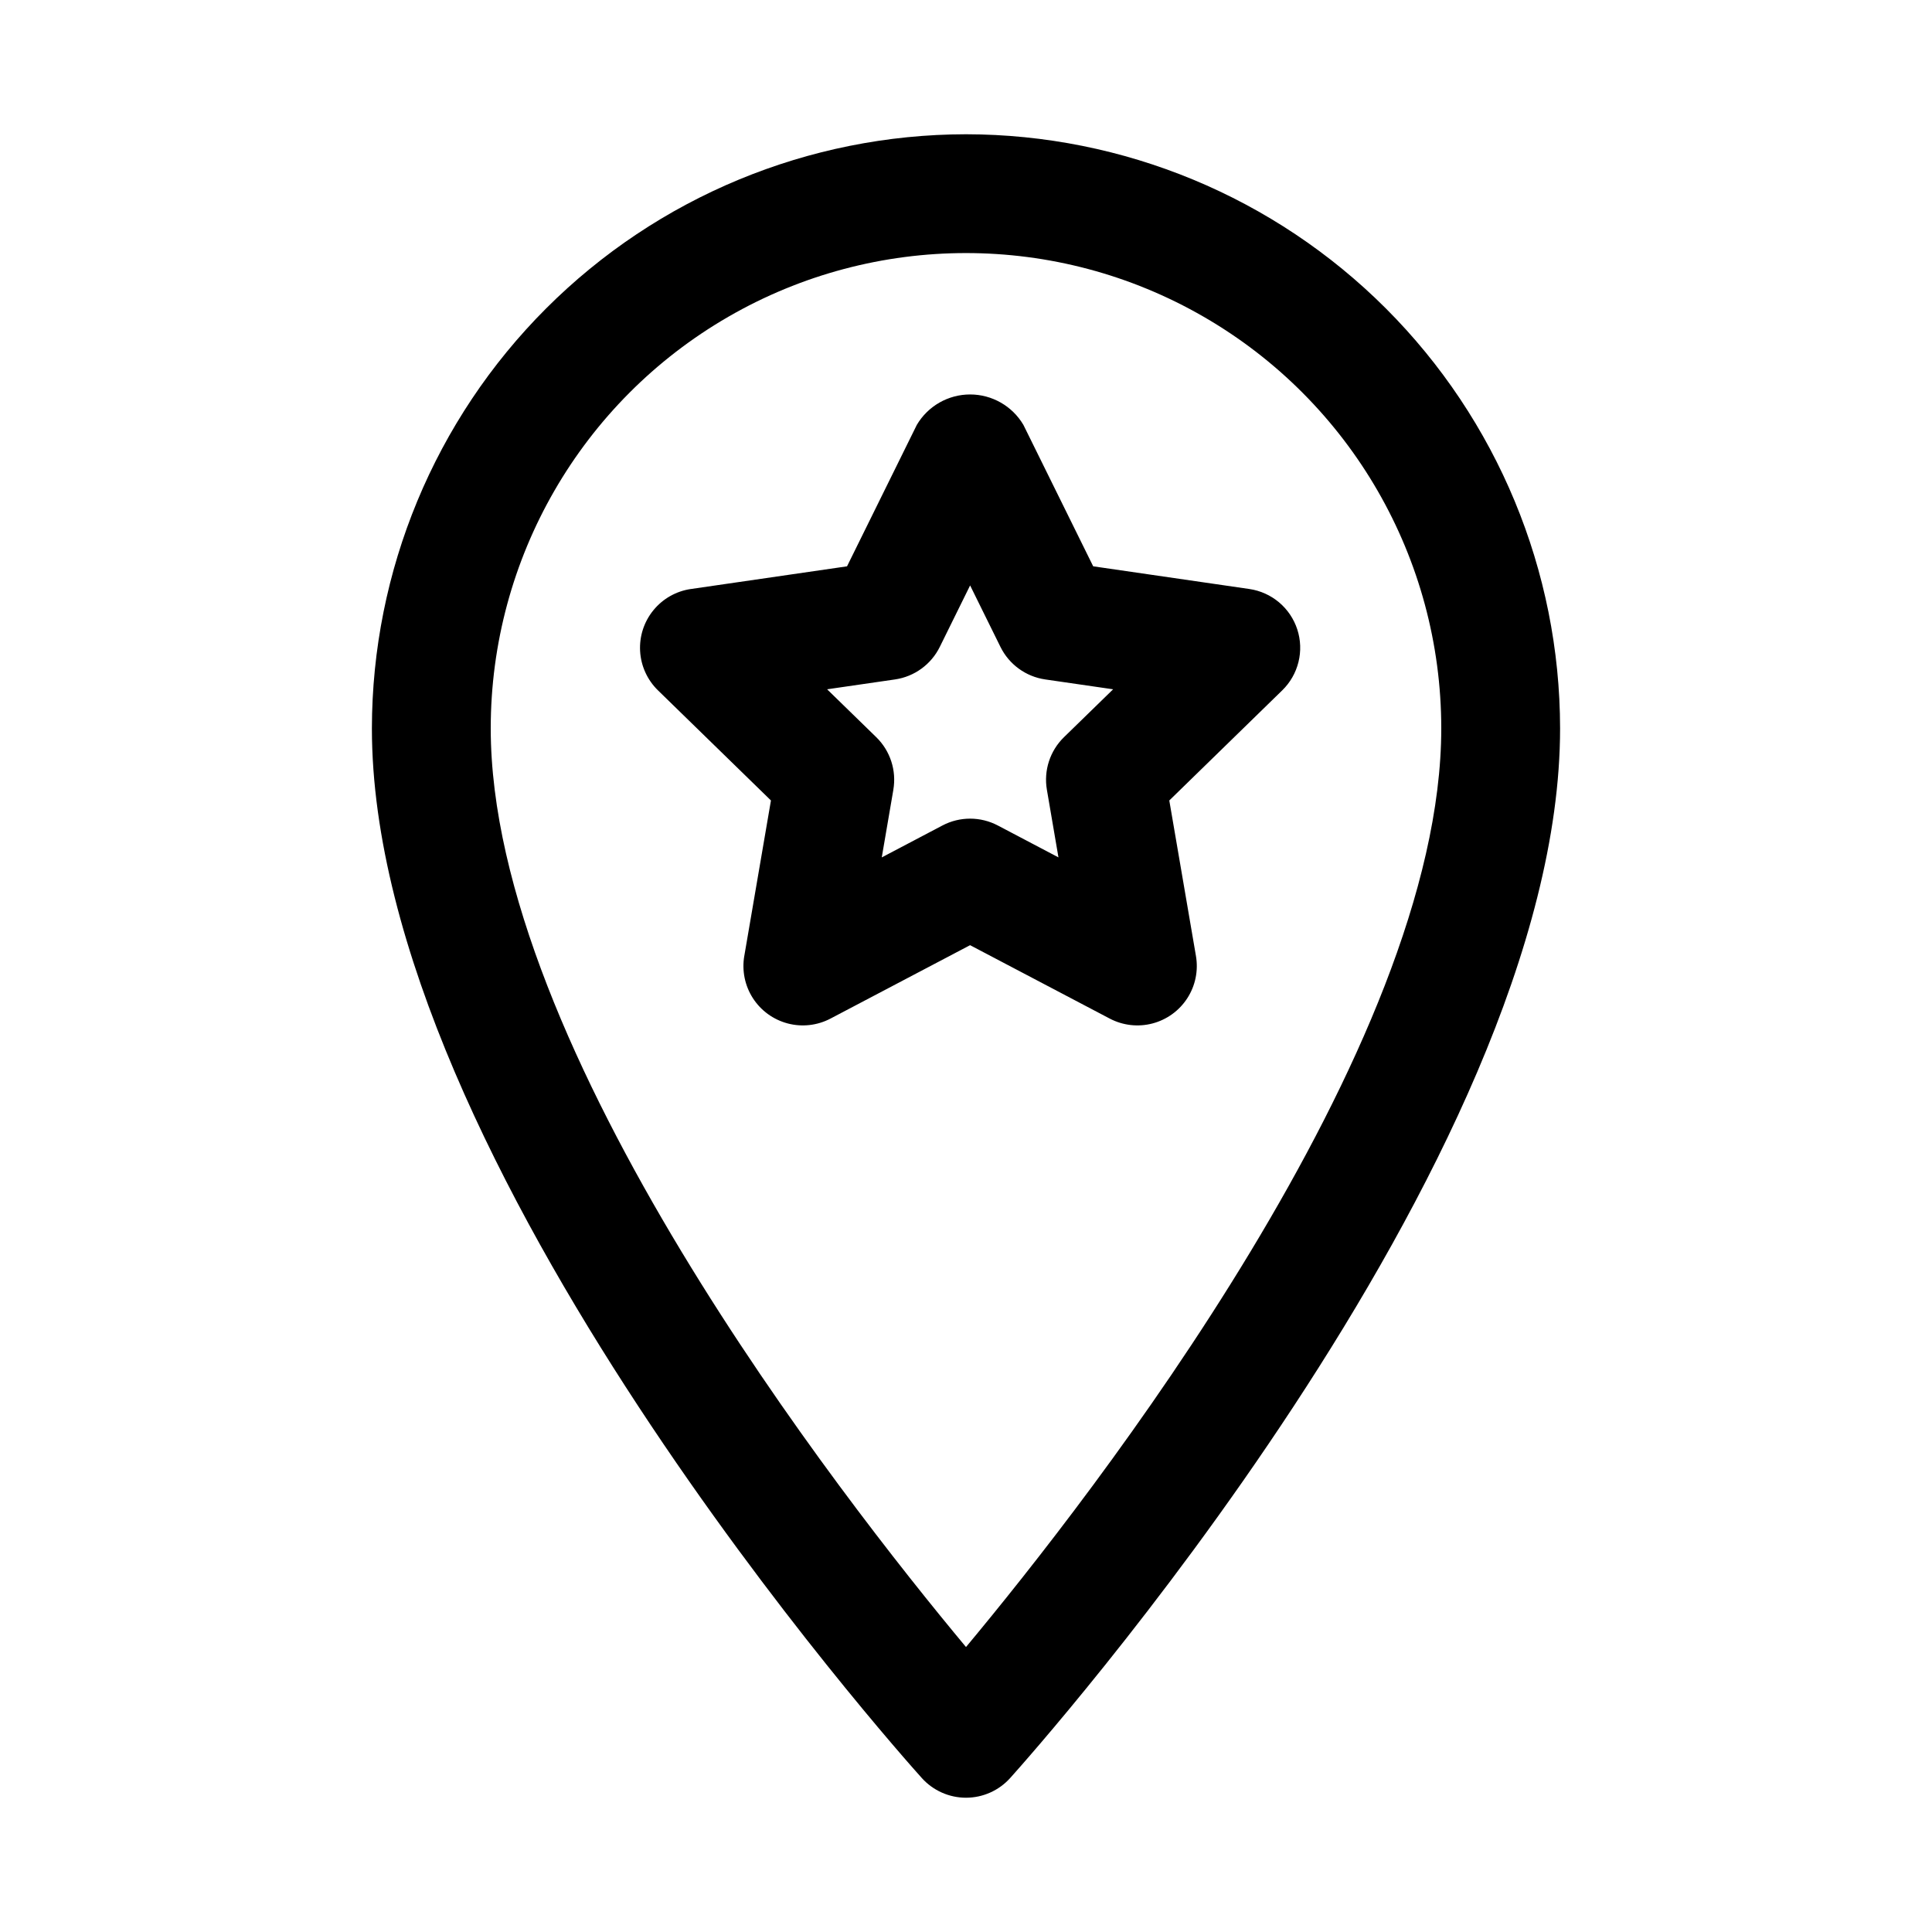 <?xml version="1.0" encoding="UTF-8"?>
<!-- Uploaded to: SVG Repo, www.svgrepo.com, Generator: SVG Repo Mixer Tools -->
<svg fill="#000000" width="800px" height="800px" version="1.1" viewBox="144 144 512 512" xmlns="http://www.w3.org/2000/svg">
 <path d="m400 179.58c-41.742 0.047-81.762 16.648-111.28 46.164s-46.117 69.535-46.164 111.28c0 114.93 139.79 271.57 145.74 278.18 2.988 3.316 7.238 5.211 11.703 5.211 4.461 0 8.715-1.895 11.699-5.211 5.949-6.613 145.74-163.25 145.74-278.18-0.043-41.742-16.648-81.762-46.164-111.28-29.516-29.516-69.535-46.117-111.27-46.164zm0 400.9c-33.273-39.898-125.95-158.63-125.95-243.46 0-45 24.004-86.578 62.977-109.08 38.969-22.5 86.98-22.5 125.95 0 38.969 22.5 62.973 64.078 62.973 109.08 0 84.824-92.68 203.56-125.95 243.46zm87.797-269.67c-0.906-2.793-2.578-5.277-4.824-7.172s-4.977-3.121-7.883-3.547l-41.383-6.012-18.496-37.484c-2.949-4.992-8.32-8.059-14.121-8.059-5.801 0-11.172 3.066-14.121 8.059l-18.496 37.488-41.383 6.012v-0.004c-3.898 0.566-7.441 2.574-9.93 5.625-2.492 3.051-3.75 6.922-3.523 10.855 0.223 3.93 1.914 7.637 4.734 10.383l29.938 29.18-7.062 41.207h-0.004c-0.664 3.879 0.148 7.867 2.277 11.176 2.129 3.312 5.422 5.703 9.23 6.707 3.805 1.004 7.848 0.543 11.332-1.285l37-19.457 37.016 19.457c3.484 1.828 7.531 2.289 11.336 1.285 3.805-1.004 7.098-3.394 9.227-6.707 2.133-3.309 2.945-7.297 2.277-11.176l-7.062-41.207 29.934-29.188c2.102-2.051 3.594-4.644 4.297-7.5 0.707-2.852 0.598-5.844-0.309-8.637zm-61.832 28.551c-3.711 3.617-5.406 8.828-4.527 13.938l3.066 17.918-16.09-8.465 0.004 0.004c-4.59-2.41-10.066-2.41-14.652 0l-16.09 8.465 3.07-17.918-0.004-0.004c0.879-5.109-0.816-10.32-4.527-13.938l-13.023-12.691 18.004-2.613c5.129-0.75 9.559-3.973 11.855-8.617l8.039-16.297 8.043 16.297c2.293 4.644 6.723 7.867 11.852 8.617l18.004 2.613z"/>
</svg>